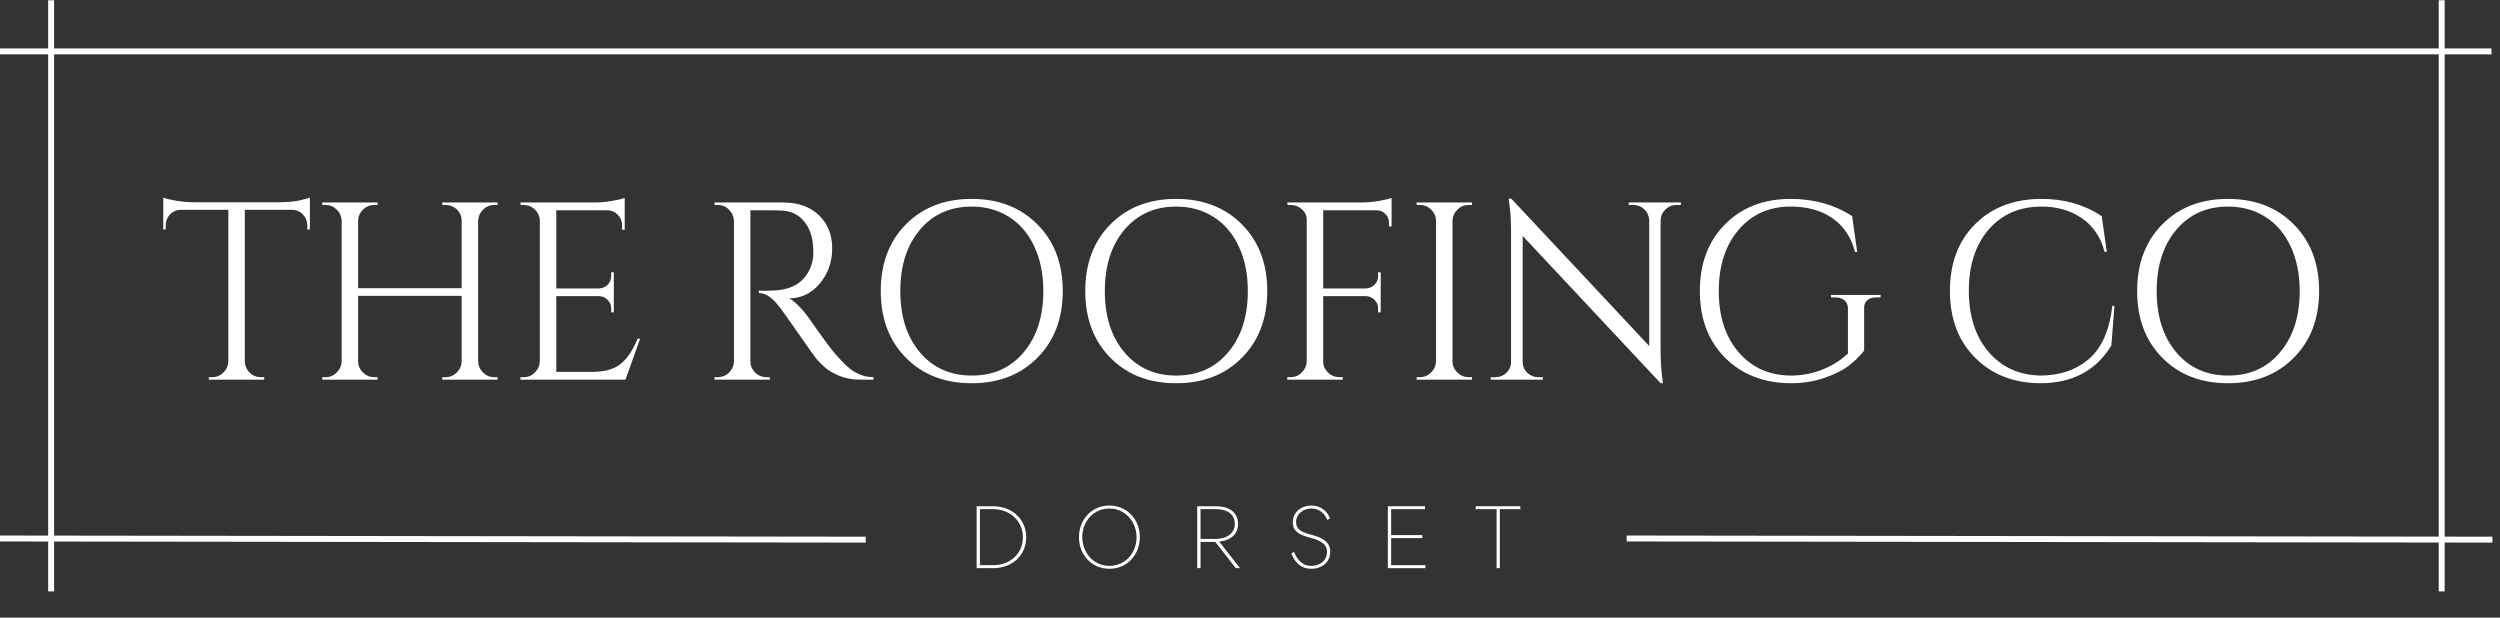 <svg xmlns="http://www.w3.org/2000/svg" xmlns:xlink="http://www.w3.org/1999/xlink" width="421" zoomAndPan="magnify" viewBox="0 0 315.75 78" height="104" preserveAspectRatio="xMidYMid meet" version="1.0"><rect x="0" y="0" width="315.75" height="78" fill="#333333" stroke="none"/><defs><g/><clipPath id="8ac1cea03d"><path d="M 308 0.031 L 309 0.031 L 309 76 L 308 76 Z M 308 0.031 " clip-rule="nonzero"/></clipPath><clipPath id="6ee55ec5a5"><path d="M 6 0.031 L 7 0.031 L 7 76 L 6 76 Z M 6 0.031 " clip-rule="nonzero"/></clipPath><clipPath id="c4c6e05875"><path d="M 201 63 L 315.5 63 L 315.5 73 L 201 73 Z M 201 63 " clip-rule="nonzero"/></clipPath><clipPath id="905ad3439d"><path d="M 0 6 L 315.5 6 L 315.5 7 L 0 7 Z M 0 6 " clip-rule="nonzero"/></clipPath></defs><g clip-path="url(#8ac1cea03d)"><path stroke-linecap="butt" transform="matrix(0, 0.749, -0.749, 0, 308.757, 0.035)" fill="none" stroke-linejoin="miter" d="M -0 0.5 L 99.683 0.5 " stroke="#ffffff" stroke-width="1" stroke-opacity="1" stroke-miterlimit="4"/></g><g clip-path="url(#6ee55ec5a5)"><path stroke-linecap="butt" transform="matrix(0, 0.749, -0.749, 0, 6.832, 0.035)" fill="none" stroke-linejoin="miter" d="M -0 0.5 L 99.683 0.5 " stroke="#ffffff" stroke-width="1" stroke-opacity="1" stroke-miterlimit="4"/></g><g clip-path="url(#c4c6e05875)"><path stroke-linecap="butt" transform="matrix(0.749, 0.001, -0.001, 0.749, 205.451, 67.637)" fill="none" stroke-linejoin="miter" d="M -0.001 0.5 L 145.979 0.5 " stroke="#ffffff" stroke-width="1" stroke-opacity="1" stroke-miterlimit="4"/></g><path stroke-linecap="butt" transform="matrix(0.749, 0.001, -0.001, 0.749, 0.001, 67.637)" fill="none" stroke-linejoin="miter" d="M -0.001 0.5 L 145.98 0.5 " stroke="#ffffff" stroke-width="1" stroke-opacity="1" stroke-miterlimit="4"/><g clip-path="url(#905ad3439d)"><path stroke-linecap="butt" transform="matrix(0.749, 0, 0, 0.749, 0.001, 6.117)" fill="none" stroke-linejoin="miter" d="M -0.001 0.5 L 420.129 0.5 " stroke="#ffffff" stroke-width="1" stroke-opacity="1" stroke-miterlimit="4"/></g><g fill="#ffffff" fill-opacity="1"><g transform="translate(19.98, 47.949)"><g><path d="M 18.828 -19.531 C 18.828 -20.039 18.645 -20.484 18.281 -20.859 C 17.926 -21.234 17.5 -21.43 17 -21.453 L 10.938 -21.453 L 10.938 -2.297 C 10.957 -1.742 11.16 -1.273 11.547 -0.891 C 11.941 -0.504 12.422 -0.312 12.984 -0.312 L 13.391 -0.312 L 13.391 0 L 6.391 0 L 6.391 -0.312 L 6.812 -0.312 C 7.363 -0.312 7.836 -0.504 8.234 -0.891 C 8.629 -1.273 8.836 -1.734 8.859 -2.266 L 8.859 -21.453 L 2.781 -21.453 C 2.27 -21.43 1.836 -21.234 1.484 -20.859 C 1.129 -20.484 0.953 -20.039 0.953 -19.531 L 0.953 -18.984 L 0.641 -18.953 L 0.641 -22.984 C 0.961 -22.859 1.516 -22.727 2.297 -22.594 C 3.086 -22.469 3.812 -22.406 4.469 -22.406 L 15.281 -22.406 C 16.32 -22.406 17.188 -22.484 17.875 -22.641 C 18.57 -22.805 19 -22.922 19.156 -22.984 L 19.156 -18.953 L 18.828 -18.984 Z M 18.828 -19.531 "/></g></g></g><g fill="#ffffff" fill-opacity="1"><g transform="translate(38.776, 47.949)"><g><path d="M 17.484 -0.312 C 18.035 -0.312 18.508 -0.504 18.906 -0.891 C 19.301 -1.273 19.508 -1.742 19.531 -2.297 L 19.531 -10.578 L 6.453 -10.578 L 6.453 -2.328 C 6.453 -1.773 6.656 -1.301 7.062 -0.906 C 7.469 -0.508 7.945 -0.312 8.5 -0.312 L 8.922 -0.312 L 8.922 0 L 1.922 0 L 1.922 -0.312 L 2.328 -0.312 C 2.891 -0.312 3.363 -0.508 3.75 -0.906 C 4.145 -1.301 4.352 -1.773 4.375 -2.328 L 4.375 -20.078 C 4.352 -20.629 4.145 -21.098 3.75 -21.484 C 3.363 -21.867 2.891 -22.062 2.328 -22.062 L 1.922 -22.062 L 1.922 -22.375 L 8.922 -22.375 L 8.922 -22.062 L 8.5 -22.062 C 7.945 -22.062 7.473 -21.867 7.078 -21.484 C 6.68 -21.098 6.473 -20.629 6.453 -20.078 L 6.453 -11.547 L 19.531 -11.547 L 19.531 -20.078 C 19.508 -20.848 19.172 -21.422 18.516 -21.797 C 18.191 -21.973 17.848 -22.062 17.484 -22.062 L 17.078 -22.062 L 17.078 -22.375 L 24.078 -22.375 L 24.078 -22.062 L 23.656 -22.062 C 23.102 -22.062 22.629 -21.863 22.234 -21.469 C 21.836 -21.07 21.629 -20.598 21.609 -20.047 L 21.609 -2.328 C 21.629 -1.773 21.836 -1.301 22.234 -0.906 C 22.629 -0.508 23.102 -0.312 23.656 -0.312 L 24.078 -0.312 L 24.078 0 L 17.078 0 L 17.078 -0.312 Z M 17.484 -0.312 "/></g></g></g><g fill="#ffffff" fill-opacity="1"><g transform="translate(63.806, 47.949)"><g><path d="M 2.328 -0.312 C 2.891 -0.312 3.363 -0.508 3.75 -0.906 C 4.145 -1.301 4.352 -1.773 4.375 -2.328 L 4.375 -20.234 C 4.312 -20.742 4.086 -21.176 3.703 -21.531 C 3.328 -21.883 2.867 -22.062 2.328 -22.062 L 1.953 -22.062 L 1.922 -22.375 L 11.281 -22.375 C 11.945 -22.375 12.664 -22.438 13.438 -22.562 C 14.219 -22.695 14.77 -22.828 15.094 -22.953 L 15.094 -18.922 L 14.766 -18.922 L 14.766 -19.5 C 14.766 -20.008 14.586 -20.445 14.234 -20.812 C 13.891 -21.176 13.473 -21.367 12.984 -21.391 L 6.453 -21.391 L 6.453 -11.516 L 11.859 -11.516 C 12.285 -11.535 12.645 -11.691 12.938 -11.984 C 13.238 -12.285 13.391 -12.66 13.391 -13.109 L 13.391 -13.562 L 13.719 -13.562 L 13.719 -8.5 L 13.391 -8.5 L 13.391 -8.984 C 13.391 -9.41 13.242 -9.77 12.953 -10.062 C 12.672 -10.363 12.316 -10.523 11.891 -10.547 L 6.453 -10.547 L 6.453 -0.984 L 11.031 -0.984 C 12.602 -0.984 13.805 -1.332 14.641 -2.031 C 15.473 -2.738 16.164 -3.785 16.719 -5.172 L 17.047 -5.172 L 15.188 0 L 1.922 0 L 1.922 -0.312 Z M 2.328 -0.312 "/></g></g></g><g fill="#ffffff" fill-opacity="1"><g transform="translate(81.291, 47.949)"><g/></g></g><g fill="#ffffff" fill-opacity="1"><g transform="translate(88.324, 47.949)"><g><path d="M 8.5 -21.391 L 6.453 -21.391 L 6.453 -2.328 C 6.453 -1.773 6.648 -1.301 7.047 -0.906 C 7.441 -0.508 7.926 -0.312 8.5 -0.312 L 8.891 -0.312 L 8.922 0 L 1.922 0 L 1.922 -0.312 L 2.328 -0.312 C 2.891 -0.312 3.363 -0.504 3.75 -0.891 C 4.145 -1.273 4.352 -1.742 4.375 -2.297 L 4.375 -20.047 C 4.352 -20.598 4.145 -21.07 3.75 -21.469 C 3.363 -21.863 2.891 -22.062 2.328 -22.062 L 1.922 -22.062 L 1.922 -22.375 L 10.547 -22.375 C 12.484 -22.375 14.004 -21.836 15.109 -20.766 C 16.223 -19.691 16.781 -18.297 16.781 -16.578 C 16.781 -14.859 16.254 -13.375 15.203 -12.125 C 14.148 -10.883 12.863 -10.266 11.344 -10.266 C 11.664 -10.109 12.047 -9.812 12.484 -9.375 C 12.922 -8.945 13.312 -8.5 13.656 -8.031 C 15.488 -5.406 16.68 -3.785 17.234 -3.172 C 17.785 -2.566 18.176 -2.148 18.406 -1.922 C 18.645 -1.703 18.898 -1.484 19.172 -1.266 C 19.453 -1.055 19.734 -0.891 20.016 -0.766 C 20.629 -0.461 21.289 -0.312 22 -0.312 L 22 0 L 20.234 0 C 19.316 0 18.461 -0.16 17.672 -0.484 C 16.891 -0.816 16.301 -1.16 15.906 -1.516 C 15.508 -1.867 15.164 -2.207 14.875 -2.531 C 14.594 -2.863 13.801 -3.969 12.5 -5.844 C 11.195 -7.719 10.438 -8.789 10.219 -9.062 C 10.008 -9.332 9.789 -9.594 9.562 -9.844 C 8.875 -10.57 8.191 -10.938 7.516 -10.938 L 7.516 -11.25 C 7.68 -11.227 7.898 -11.219 8.172 -11.219 C 8.453 -11.219 8.797 -11.227 9.203 -11.25 C 11.848 -11.312 13.508 -12.422 14.188 -14.578 C 14.32 -15.004 14.391 -15.406 14.391 -15.781 C 14.391 -16.156 14.391 -16.395 14.391 -16.5 C 14.348 -17.926 13.973 -19.078 13.266 -19.953 C 12.566 -20.828 11.617 -21.297 10.422 -21.359 C 9.91 -21.379 9.27 -21.391 8.5 -21.391 Z M 8.5 -21.391 "/></g></g></g><g fill="#ffffff" fill-opacity="1"><g transform="translate(109.006, 47.949)"><g><path d="M 5.406 -19.609 C 7.531 -21.754 10.297 -22.828 13.703 -22.828 C 17.117 -22.828 19.891 -21.754 22.016 -19.609 C 24.148 -17.473 25.219 -14.664 25.219 -11.188 C 25.219 -7.719 24.148 -4.91 22.016 -2.766 C 19.891 -0.617 17.117 0.453 13.703 0.453 C 10.297 0.453 7.531 -0.617 5.406 -2.766 C 3.289 -4.91 2.234 -7.719 2.234 -11.188 C 2.234 -14.664 3.289 -17.473 5.406 -19.609 Z M 7.172 -3.453 C 8.828 -1.492 11.016 -0.516 13.734 -0.516 C 16.453 -0.516 18.633 -1.492 20.281 -3.453 C 21.938 -5.41 22.766 -7.988 22.766 -11.188 C 22.766 -13.301 22.391 -15.164 21.641 -16.781 C 20.898 -18.406 19.844 -19.656 18.469 -20.531 C 17.094 -21.414 15.508 -21.859 13.719 -21.859 C 11.008 -21.859 8.828 -20.879 7.172 -18.922 C 5.523 -16.961 4.703 -14.383 4.703 -11.188 C 4.703 -7.988 5.523 -5.41 7.172 -3.453 Z M 7.172 -3.453 "/></g></g></g><g fill="#ffffff" fill-opacity="1"><g transform="translate(134.835, 47.949)"><g><path d="M 5.406 -19.609 C 7.531 -21.754 10.297 -22.828 13.703 -22.828 C 17.117 -22.828 19.891 -21.754 22.016 -19.609 C 24.148 -17.473 25.219 -14.664 25.219 -11.188 C 25.219 -7.719 24.148 -4.91 22.016 -2.766 C 19.891 -0.617 17.117 0.453 13.703 0.453 C 10.297 0.453 7.531 -0.617 5.406 -2.766 C 3.289 -4.91 2.234 -7.719 2.234 -11.188 C 2.234 -14.664 3.289 -17.473 5.406 -19.609 Z M 7.172 -3.453 C 8.828 -1.492 11.016 -0.516 13.734 -0.516 C 16.453 -0.516 18.633 -1.492 20.281 -3.453 C 21.938 -5.41 22.766 -7.988 22.766 -11.188 C 22.766 -13.301 22.391 -15.164 21.641 -16.781 C 20.898 -18.406 19.844 -19.656 18.469 -20.531 C 17.094 -21.414 15.508 -21.859 13.719 -21.859 C 11.008 -21.859 8.828 -20.879 7.172 -18.922 C 5.523 -16.961 4.703 -14.383 4.703 -11.188 C 4.703 -7.988 5.523 -5.41 7.172 -3.453 Z M 7.172 -3.453 "/></g></g></g><g fill="#ffffff" fill-opacity="1"><g transform="translate(160.664, 47.949)"><g><path d="M 15.094 -22.031 L 15.094 -19.344 L 14.766 -19.344 L 14.766 -19.828 C 14.766 -20.242 14.613 -20.609 14.312 -20.922 C 14.02 -21.234 13.648 -21.391 13.203 -21.391 L 6.453 -21.391 L 6.453 -11.516 L 11.859 -11.516 C 12.285 -11.535 12.645 -11.691 12.938 -11.984 C 13.238 -12.285 13.391 -12.648 13.391 -13.078 L 13.391 -13.562 L 13.719 -13.562 L 13.719 -8.5 L 13.391 -8.5 L 13.391 -8.984 C 13.391 -9.41 13.242 -9.77 12.953 -10.062 C 12.672 -10.363 12.316 -10.523 11.891 -10.547 L 6.453 -10.547 L 6.453 -2.328 C 6.453 -1.773 6.656 -1.301 7.062 -0.906 C 7.469 -0.508 7.945 -0.312 8.5 -0.312 L 8.922 -0.312 L 8.922 0 L 1.922 0 L 1.922 -0.312 L 2.328 -0.312 C 2.891 -0.312 3.363 -0.508 3.75 -0.906 C 4.145 -1.301 4.352 -1.773 4.375 -2.328 L 4.375 -20.234 C 4.375 -20.742 4.164 -21.176 3.75 -21.531 C 3.344 -21.883 2.867 -22.062 2.328 -22.062 L 1.953 -22.062 L 1.922 -22.375 L 11.281 -22.375 C 11.945 -22.375 12.664 -22.438 13.438 -22.562 C 14.219 -22.695 14.77 -22.828 15.094 -22.953 Z M 15.094 -22.031 "/></g></g></g><g fill="#ffffff" fill-opacity="1"><g transform="translate(176.999, 47.949)"><g><path d="M 2.328 -0.312 C 2.891 -0.312 3.363 -0.508 3.75 -0.906 C 4.145 -1.301 4.352 -1.773 4.375 -2.328 L 4.375 -20.078 C 4.352 -20.629 4.145 -21.098 3.75 -21.484 C 3.363 -21.867 2.891 -22.062 2.328 -22.062 L 1.922 -22.062 L 1.922 -22.375 L 8.922 -22.375 L 8.922 -22.062 L 8.5 -22.062 C 7.945 -22.062 7.473 -21.867 7.078 -21.484 C 6.68 -21.098 6.473 -20.629 6.453 -20.078 L 6.453 -2.328 C 6.453 -1.773 6.656 -1.301 7.062 -0.906 C 7.469 -0.508 7.945 -0.312 8.5 -0.312 L 8.922 -0.312 L 8.922 0 L 1.922 0 L 1.922 -0.312 Z M 2.328 -0.312 "/></g></g></g><g fill="#ffffff" fill-opacity="1"><g transform="translate(186.844, 47.949)"><g><path d="M 24.875 -22.062 C 24.344 -22.062 23.883 -21.875 23.5 -21.5 C 23.113 -21.125 22.91 -20.672 22.891 -20.141 L 22.891 -3.641 C 22.891 -2.41 22.961 -1.238 23.109 -0.125 L 23.172 0.453 L 22.891 0.453 L 5.469 -18.156 L 5.469 -2.234 C 5.488 -1.492 5.816 -0.941 6.453 -0.578 C 6.754 -0.398 7.078 -0.312 7.422 -0.312 L 8.031 -0.312 L 8.031 0 L 1.438 0 L 1.438 -0.312 L 2.047 -0.312 C 2.578 -0.312 3.035 -0.5 3.422 -0.875 C 3.805 -1.25 4 -1.711 4 -2.266 L 4 -18.859 C 4 -20.16 3.922 -21.32 3.766 -22.344 L 3.703 -22.859 L 4.031 -22.859 L 21.453 -4.25 L 21.453 -20.109 C 21.43 -20.66 21.227 -21.125 20.844 -21.5 C 20.457 -21.875 20 -22.062 19.469 -22.062 L 18.859 -22.062 L 18.859 -22.375 L 25.453 -22.375 L 25.453 -22.062 Z M 24.875 -22.062 "/></g></g></g><g fill="#ffffff" fill-opacity="1"><g transform="translate(212.769, 47.949)"><g><path d="M 13.391 0.453 C 9.984 0.43 7.219 -0.645 5.094 -2.781 C 2.977 -4.914 1.922 -7.719 1.922 -11.188 C 1.922 -14.664 2.977 -17.473 5.094 -19.609 C 7.219 -21.754 9.984 -22.828 13.391 -22.828 C 16.336 -22.828 18.926 -22.102 21.156 -20.656 L 21.797 -16.141 L 21.516 -16.141 C 21.047 -17.973 20.102 -19.383 18.688 -20.375 C 17.27 -21.363 15.504 -21.859 13.391 -21.859 C 10.68 -21.859 8.488 -20.879 6.812 -18.922 C 5.145 -16.961 4.312 -14.383 4.312 -11.188 C 4.312 -7.988 5.145 -5.414 6.812 -3.469 C 8.488 -1.52 10.68 -0.535 13.391 -0.516 C 14.773 -0.516 16.094 -0.758 17.344 -1.25 C 18.594 -1.738 19.688 -2.422 20.625 -3.297 L 20.625 -8.953 C 20.625 -9.422 20.477 -9.773 20.188 -10.016 C 19.895 -10.266 19.492 -10.391 18.984 -10.391 L 18.484 -10.391 L 18.484 -10.703 L 24.75 -10.703 L 24.75 -10.391 L 24.266 -10.391 C 23.734 -10.391 23.328 -10.266 23.047 -10.016 C 22.773 -9.773 22.648 -9.422 22.672 -8.953 L 22.672 -3.672 C 22.109 -2.953 21.441 -2.301 20.672 -1.719 C 19.91 -1.145 18.883 -0.641 17.594 -0.203 C 16.312 0.234 14.91 0.453 13.391 0.453 Z M 13.391 0.453 "/></g></g></g><g fill="#ffffff" fill-opacity="1"><g transform="translate(237.319, 47.949)"><g/></g></g><g fill="#ffffff" fill-opacity="1"><g transform="translate(244.352, 47.949)"><g><path d="M 13.328 0.453 C 9.961 0.43 7.219 -0.645 5.094 -2.781 C 2.977 -4.914 1.922 -7.723 1.922 -11.203 C 1.922 -14.691 2.977 -17.5 5.094 -19.625 C 7.219 -21.758 10.023 -22.828 13.516 -22.828 C 16.379 -22.828 18.906 -22.102 21.094 -20.656 L 21.734 -16.141 L 21.453 -16.141 C 20.984 -17.973 20.035 -19.383 18.609 -20.375 C 17.18 -21.363 15.484 -21.859 13.516 -21.859 C 10.723 -21.859 8.488 -20.891 6.812 -18.953 C 5.145 -17.016 4.312 -14.445 4.312 -11.25 C 4.312 -8.051 5.133 -5.477 6.781 -3.531 C 8.438 -1.582 10.617 -0.578 13.328 -0.516 C 15.711 -0.516 17.707 -1.164 19.312 -2.469 C 21.039 -3.875 22.082 -6.16 22.438 -9.328 L 22.703 -9.328 L 22.312 -4.312 C 20.375 -1.133 17.379 0.453 13.328 0.453 Z M 13.328 0.453 "/></g></g></g><g fill="#ffffff" fill-opacity="1"><g transform="translate(267.687, 47.949)"><g><path d="M 5.406 -19.609 C 7.531 -21.754 10.297 -22.828 13.703 -22.828 C 17.117 -22.828 19.891 -21.754 22.016 -19.609 C 24.148 -17.473 25.219 -14.664 25.219 -11.188 C 25.219 -7.719 24.148 -4.91 22.016 -2.766 C 19.891 -0.617 17.117 0.453 13.703 0.453 C 10.297 0.453 7.531 -0.617 5.406 -2.766 C 3.289 -4.91 2.234 -7.719 2.234 -11.188 C 2.234 -14.664 3.289 -17.473 5.406 -19.609 Z M 7.172 -3.453 C 8.828 -1.492 11.016 -0.516 13.734 -0.516 C 16.453 -0.516 18.633 -1.492 20.281 -3.453 C 21.938 -5.41 22.766 -7.988 22.766 -11.188 C 22.766 -13.301 22.391 -15.164 21.641 -16.781 C 20.898 -18.406 19.844 -19.656 18.469 -20.531 C 17.094 -21.414 15.508 -21.859 13.719 -21.859 C 11.008 -21.859 8.828 -20.879 7.172 -18.922 C 5.523 -16.961 4.703 -14.383 4.703 -11.188 C 4.703 -7.988 5.523 -5.41 7.172 -3.453 Z M 7.172 -3.453 "/></g></g></g><g fill="#ffffff" fill-opacity="1"><g transform="translate(122.187, 71.759)"><g><path d="M 1.16 -7.82 L 1.16 0 L 3.246 0 C 5.625 0 7.422 -1.59 7.422 -3.906 C 7.422 -6.164 5.645 -7.82 3.246 -7.82 Z M 1.578 -0.379 L 1.578 -7.453 L 3.246 -7.453 C 5.395 -7.453 7.004 -5.953 7.004 -3.895 C 7.004 -1.84 5.406 -0.379 3.258 -0.379 Z M 1.578 -0.379 "/></g></g></g><g fill="#ffffff" fill-opacity="1"><g transform="translate(135.683, 71.759)"><g><path d="M 4.426 0.078 C 6.684 0.078 8.281 -1.707 8.281 -3.926 C 8.281 -6.125 6.684 -7.91 4.434 -7.91 C 2.176 -7.91 0.59 -6.113 0.59 -3.906 C 0.59 -1.699 2.188 0.078 4.426 0.078 Z M 4.426 -7.531 C 6.453 -7.531 7.863 -5.855 7.863 -3.895 C 7.863 -1.938 6.453 -0.289 4.445 -0.289 C 2.418 -0.289 1.008 -1.957 1.008 -3.938 C 1.008 -5.895 2.418 -7.531 4.426 -7.531 Z M 4.426 -7.531 "/></g></g></g><g fill="#ffffff" fill-opacity="1"><g transform="translate(150.048, 71.759)"><g><path d="M 1.16 -7.82 L 1.16 0 L 1.578 0 L 1.578 -3.316 L 3.445 -3.316 L 6.035 0 L 6.562 0 L 3.938 -3.355 C 5.523 -3.535 6.324 -4.395 6.324 -5.594 C 6.324 -6.691 5.613 -7.82 3.508 -7.82 Z M 1.578 -3.695 L 1.578 -7.453 L 3.477 -7.453 C 5.355 -7.453 5.914 -6.484 5.914 -5.586 C 5.914 -4.684 5.254 -3.695 3.406 -3.695 Z M 1.578 -3.695 "/></g></g></g><g fill="#ffffff" fill-opacity="1"><g transform="translate(162.526, 71.759)"><g><path d="M 5.484 -2.086 C 5.484 -3.258 4.566 -3.836 3.078 -4.227 C 1.797 -4.555 1.168 -4.906 1.168 -5.832 C 1.168 -6.863 2.109 -7.531 3.059 -7.531 C 4.344 -7.531 4.887 -6.645 5.113 -6.094 L 5.453 -6.285 C 5.113 -7.133 4.375 -7.91 3.078 -7.91 C 1.848 -7.91 0.758 -7.074 0.758 -5.824 C 0.758 -4.645 1.539 -4.215 2.996 -3.836 C 4.414 -3.465 5.074 -2.957 5.074 -2.078 C 5.074 -0.891 4.117 -0.289 3.105 -0.289 C 1.848 -0.289 1.27 -1.188 0.918 -2.047 L 0.57 -1.867 C 1 -0.73 1.777 0.078 3.098 0.078 C 4.477 0.078 5.484 -0.789 5.484 -2.086 Z M 5.484 -2.086 "/></g></g></g><g fill="#ffffff" fill-opacity="1"><g transform="translate(174.124, 71.759)"><g><path d="M 5.516 -4.176 L 1.578 -4.176 L 1.578 -7.453 L 5.855 -7.453 L 5.855 -7.82 L 1.16 -7.82 L 1.16 0 L 5.902 0 L 5.902 -0.379 L 1.578 -0.379 L 1.578 -3.797 L 5.516 -3.797 Z M 5.516 -4.176 "/></g></g></g><g fill="#ffffff" fill-opacity="1"><g transform="translate(186.142, 71.759)"><g><path d="M 5.875 -7.453 L 5.875 -7.82 L 0.238 -7.82 L 0.238 -7.453 L 2.879 -7.453 L 2.879 0 L 3.285 0 L 3.285 -7.453 Z M 5.875 -7.453 "/></g></g></g></svg>